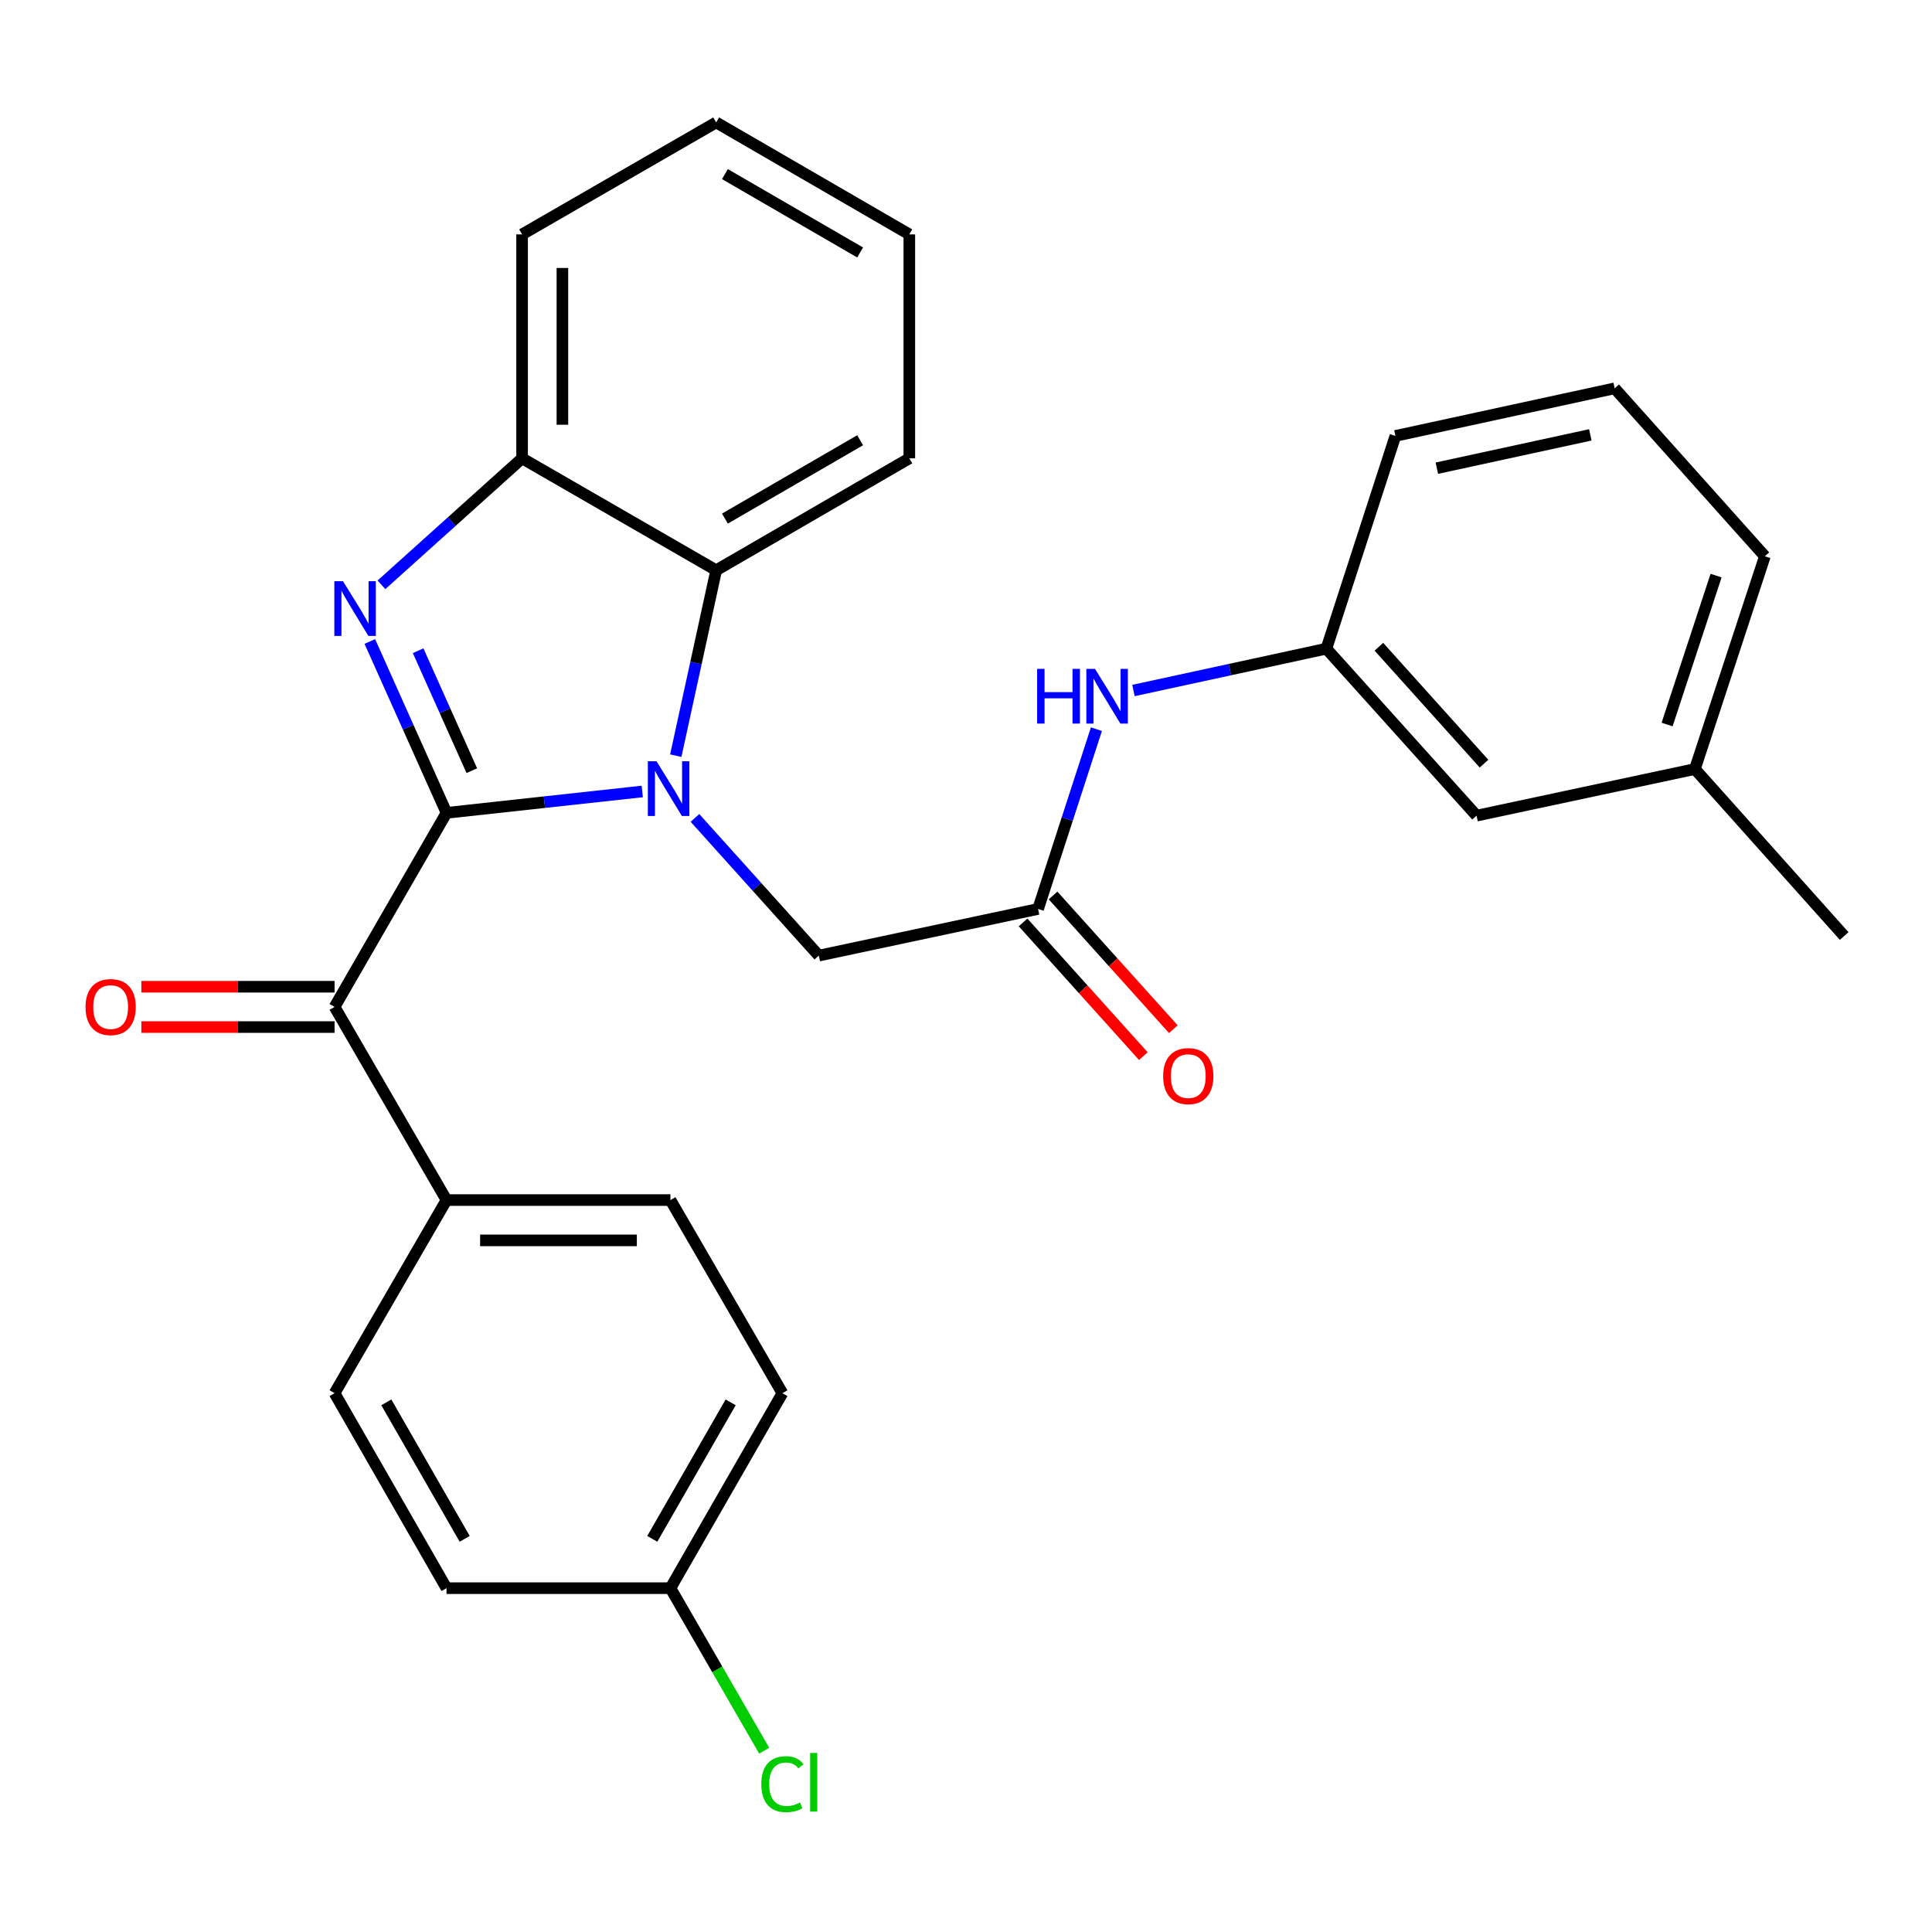 <?xml version='1.0' encoding='iso-8859-1'?>
<svg version='1.1' baseProfile='full'
              xmlns='http://www.w3.org/2000/svg'
                      xmlns:rdkit='http://www.rdkit.org/xml'
                      xmlns:xlink='http://www.w3.org/1999/xlink'
                  xml:space='preserve'
width='1000px' height='1000px' viewBox='0 0 1000 1000'>
<!-- END OF HEADER -->
<rect style='opacity:1.0;fill:#FFFFFF;stroke:none' width='1000' height='1000' x='0' y='0'> </rect>
<path class='bond-0' d='M 231.117,420.733 L 281.777,415.199' style='fill:none;fill-rule:evenodd;stroke:#000000;stroke-width:6px;stroke-linecap:butt;stroke-linejoin:miter;stroke-opacity:1' />
<path class='bond-0' d='M 281.777,415.199 L 332.436,409.666' style='fill:none;fill-rule:evenodd;stroke:#0000FF;stroke-width:6px;stroke-linecap:butt;stroke-linejoin:miter;stroke-opacity:1' />
<path class='bond-1' d='M 231.117,420.733 L 211.271,376.383' style='fill:none;fill-rule:evenodd;stroke:#000000;stroke-width:6px;stroke-linecap:butt;stroke-linejoin:miter;stroke-opacity:1' />
<path class='bond-1' d='M 211.271,376.383 L 191.424,332.032' style='fill:none;fill-rule:evenodd;stroke:#0000FF;stroke-width:6px;stroke-linecap:butt;stroke-linejoin:miter;stroke-opacity:1' />
<path class='bond-1' d='M 244.211,398.904 L 230.319,367.859' style='fill:none;fill-rule:evenodd;stroke:#000000;stroke-width:6px;stroke-linecap:butt;stroke-linejoin:miter;stroke-opacity:1' />
<path class='bond-1' d='M 230.319,367.859 L 216.426,336.814' style='fill:none;fill-rule:evenodd;stroke:#0000FF;stroke-width:6px;stroke-linecap:butt;stroke-linejoin:miter;stroke-opacity:1' />
<path class='bond-2' d='M 231.117,420.733 L 173.172,521.168' style='fill:none;fill-rule:evenodd;stroke:#000000;stroke-width:6px;stroke-linecap:butt;stroke-linejoin:miter;stroke-opacity:1' />
<path class='bond-3' d='M 349.783,391.125 L 360.237,343.15' style='fill:none;fill-rule:evenodd;stroke:#0000FF;stroke-width:6px;stroke-linecap:butt;stroke-linejoin:miter;stroke-opacity:1' />
<path class='bond-3' d='M 360.237,343.15 L 370.692,295.174' style='fill:none;fill-rule:evenodd;stroke:#000000;stroke-width:6px;stroke-linecap:butt;stroke-linejoin:miter;stroke-opacity:1' />
<path class='bond-5' d='M 359.714,423.35 L 391.764,458.984' style='fill:none;fill-rule:evenodd;stroke:#0000FF;stroke-width:6px;stroke-linecap:butt;stroke-linejoin:miter;stroke-opacity:1' />
<path class='bond-5' d='M 391.764,458.984 L 423.814,494.619' style='fill:none;fill-rule:evenodd;stroke:#000000;stroke-width:6px;stroke-linecap:butt;stroke-linejoin:miter;stroke-opacity:1' />
<path class='bond-4' d='M 197.438,302.702 L 233.836,269.966' style='fill:none;fill-rule:evenodd;stroke:#0000FF;stroke-width:6px;stroke-linecap:butt;stroke-linejoin:miter;stroke-opacity:1' />
<path class='bond-4' d='M 233.836,269.966 L 270.234,237.229' style='fill:none;fill-rule:evenodd;stroke:#000000;stroke-width:6px;stroke-linecap:butt;stroke-linejoin:miter;stroke-opacity:1' />
<path class='bond-8' d='M 173.172,521.168 L 231.117,621.151' style='fill:none;fill-rule:evenodd;stroke:#000000;stroke-width:6px;stroke-linecap:butt;stroke-linejoin:miter;stroke-opacity:1' />
<path class='bond-9' d='M 173.172,510.734 L 123.17,510.734' style='fill:none;fill-rule:evenodd;stroke:#000000;stroke-width:6px;stroke-linecap:butt;stroke-linejoin:miter;stroke-opacity:1' />
<path class='bond-9' d='M 123.17,510.734 L 73.168,510.734' style='fill:none;fill-rule:evenodd;stroke:#FF0000;stroke-width:6px;stroke-linecap:butt;stroke-linejoin:miter;stroke-opacity:1' />
<path class='bond-9' d='M 173.172,531.602 L 123.17,531.602' style='fill:none;fill-rule:evenodd;stroke:#000000;stroke-width:6px;stroke-linecap:butt;stroke-linejoin:miter;stroke-opacity:1' />
<path class='bond-9' d='M 123.17,531.602 L 73.168,531.602' style='fill:none;fill-rule:evenodd;stroke:#FF0000;stroke-width:6px;stroke-linecap:butt;stroke-linejoin:miter;stroke-opacity:1' />
<path class='bond-20' d='M 370.692,295.174 L 470.664,237.229' style='fill:none;fill-rule:evenodd;stroke:#000000;stroke-width:6px;stroke-linecap:butt;stroke-linejoin:miter;stroke-opacity:1' />
<path class='bond-20' d='M 375.223,268.427 L 445.203,227.866' style='fill:none;fill-rule:evenodd;stroke:#000000;stroke-width:6px;stroke-linecap:butt;stroke-linejoin:miter;stroke-opacity:1' />
<path class='bond-28' d='M 370.692,295.174 L 270.234,237.229' style='fill:none;fill-rule:evenodd;stroke:#000000;stroke-width:6px;stroke-linecap:butt;stroke-linejoin:miter;stroke-opacity:1' />
<path class='bond-21' d='M 270.234,237.229 L 270.234,121.316' style='fill:none;fill-rule:evenodd;stroke:#000000;stroke-width:6px;stroke-linecap:butt;stroke-linejoin:miter;stroke-opacity:1' />
<path class='bond-21' d='M 291.102,219.842 L 291.102,138.703' style='fill:none;fill-rule:evenodd;stroke:#000000;stroke-width:6px;stroke-linecap:butt;stroke-linejoin:miter;stroke-opacity:1' />
<path class='bond-6' d='M 423.814,494.619 L 537.304,470.469' style='fill:none;fill-rule:evenodd;stroke:#000000;stroke-width:6px;stroke-linecap:butt;stroke-linejoin:miter;stroke-opacity:1' />
<path class='bond-7' d='M 537.304,470.469 L 552.402,423.944' style='fill:none;fill-rule:evenodd;stroke:#000000;stroke-width:6px;stroke-linecap:butt;stroke-linejoin:miter;stroke-opacity:1' />
<path class='bond-7' d='M 552.402,423.944 L 567.501,377.419' style='fill:none;fill-rule:evenodd;stroke:#0000FF;stroke-width:6px;stroke-linecap:butt;stroke-linejoin:miter;stroke-opacity:1' />
<path class='bond-10' d='M 529.546,477.447 L 560.672,512.054' style='fill:none;fill-rule:evenodd;stroke:#000000;stroke-width:6px;stroke-linecap:butt;stroke-linejoin:miter;stroke-opacity:1' />
<path class='bond-10' d='M 560.672,512.054 L 591.799,546.662' style='fill:none;fill-rule:evenodd;stroke:#FF0000;stroke-width:6px;stroke-linecap:butt;stroke-linejoin:miter;stroke-opacity:1' />
<path class='bond-10' d='M 545.062,463.492 L 576.188,498.099' style='fill:none;fill-rule:evenodd;stroke:#000000;stroke-width:6px;stroke-linecap:butt;stroke-linejoin:miter;stroke-opacity:1' />
<path class='bond-10' d='M 576.188,498.099 L 607.314,532.707' style='fill:none;fill-rule:evenodd;stroke:#FF0000;stroke-width:6px;stroke-linecap:butt;stroke-linejoin:miter;stroke-opacity:1' />
<path class='bond-11' d='M 586.679,357.406 L 636.607,346.579' style='fill:none;fill-rule:evenodd;stroke:#0000FF;stroke-width:6px;stroke-linecap:butt;stroke-linejoin:miter;stroke-opacity:1' />
<path class='bond-11' d='M 636.607,346.579 L 686.536,335.752' style='fill:none;fill-rule:evenodd;stroke:#000000;stroke-width:6px;stroke-linecap:butt;stroke-linejoin:miter;stroke-opacity:1' />
<path class='bond-12' d='M 231.117,621.151 L 347.018,621.151' style='fill:none;fill-rule:evenodd;stroke:#000000;stroke-width:6px;stroke-linecap:butt;stroke-linejoin:miter;stroke-opacity:1' />
<path class='bond-12' d='M 248.502,642.02 L 329.633,642.02' style='fill:none;fill-rule:evenodd;stroke:#000000;stroke-width:6px;stroke-linecap:butt;stroke-linejoin:miter;stroke-opacity:1' />
<path class='bond-13' d='M 231.117,621.151 L 173.172,721.111' style='fill:none;fill-rule:evenodd;stroke:#000000;stroke-width:6px;stroke-linecap:butt;stroke-linejoin:miter;stroke-opacity:1' />
<path class='bond-14' d='M 686.536,335.752 L 764.26,422.182' style='fill:none;fill-rule:evenodd;stroke:#000000;stroke-width:6px;stroke-linecap:butt;stroke-linejoin:miter;stroke-opacity:1' />
<path class='bond-14' d='M 713.712,334.762 L 768.118,395.263' style='fill:none;fill-rule:evenodd;stroke:#000000;stroke-width:6px;stroke-linecap:butt;stroke-linejoin:miter;stroke-opacity:1' />
<path class='bond-23' d='M 686.536,335.752 L 722.256,225.636' style='fill:none;fill-rule:evenodd;stroke:#000000;stroke-width:6px;stroke-linecap:butt;stroke-linejoin:miter;stroke-opacity:1' />
<path class='bond-16' d='M 347.018,621.151 L 404.974,721.111' style='fill:none;fill-rule:evenodd;stroke:#000000;stroke-width:6px;stroke-linecap:butt;stroke-linejoin:miter;stroke-opacity:1' />
<path class='bond-17' d='M 173.172,721.111 L 231.117,822.033' style='fill:none;fill-rule:evenodd;stroke:#000000;stroke-width:6px;stroke-linecap:butt;stroke-linejoin:miter;stroke-opacity:1' />
<path class='bond-17' d='M 199.961,725.859 L 240.523,796.504' style='fill:none;fill-rule:evenodd;stroke:#000000;stroke-width:6px;stroke-linecap:butt;stroke-linejoin:miter;stroke-opacity:1' />
<path class='bond-19' d='M 764.26,422.182 L 877.274,398.056' style='fill:none;fill-rule:evenodd;stroke:#000000;stroke-width:6px;stroke-linecap:butt;stroke-linejoin:miter;stroke-opacity:1' />
<path class='bond-15' d='M 347.018,822.033 L 231.117,822.033' style='fill:none;fill-rule:evenodd;stroke:#000000;stroke-width:6px;stroke-linecap:butt;stroke-linejoin:miter;stroke-opacity:1' />
<path class='bond-18' d='M 347.018,822.033 L 371.278,864.089' style='fill:none;fill-rule:evenodd;stroke:#000000;stroke-width:6px;stroke-linecap:butt;stroke-linejoin:miter;stroke-opacity:1' />
<path class='bond-18' d='M 371.278,864.089 L 395.537,906.144' style='fill:none;fill-rule:evenodd;stroke:#00CC00;stroke-width:6px;stroke-linecap:butt;stroke-linejoin:miter;stroke-opacity:1' />
<path class='bond-29' d='M 347.018,822.033 L 404.974,721.111' style='fill:none;fill-rule:evenodd;stroke:#000000;stroke-width:6px;stroke-linecap:butt;stroke-linejoin:miter;stroke-opacity:1' />
<path class='bond-29' d='M 337.615,796.503 L 378.184,725.857' style='fill:none;fill-rule:evenodd;stroke:#000000;stroke-width:6px;stroke-linecap:butt;stroke-linejoin:miter;stroke-opacity:1' />
<path class='bond-25' d='M 877.274,398.056 L 954.545,484.486' style='fill:none;fill-rule:evenodd;stroke:#000000;stroke-width:6px;stroke-linecap:butt;stroke-linejoin:miter;stroke-opacity:1' />
<path class='bond-31' d='M 877.274,398.056 L 913.493,287.928' style='fill:none;fill-rule:evenodd;stroke:#000000;stroke-width:6px;stroke-linecap:butt;stroke-linejoin:miter;stroke-opacity:1' />
<path class='bond-31' d='M 862.883,375.017 L 888.236,297.928' style='fill:none;fill-rule:evenodd;stroke:#000000;stroke-width:6px;stroke-linecap:butt;stroke-linejoin:miter;stroke-opacity:1' />
<path class='bond-26' d='M 470.664,237.229 L 470.664,121.316' style='fill:none;fill-rule:evenodd;stroke:#000000;stroke-width:6px;stroke-linecap:butt;stroke-linejoin:miter;stroke-opacity:1' />
<path class='bond-27' d='M 270.234,121.316 L 370.692,63.372' style='fill:none;fill-rule:evenodd;stroke:#000000;stroke-width:6px;stroke-linecap:butt;stroke-linejoin:miter;stroke-opacity:1' />
<path class='bond-22' d='M 835.746,200.999 L 722.256,225.636' style='fill:none;fill-rule:evenodd;stroke:#000000;stroke-width:6px;stroke-linecap:butt;stroke-linejoin:miter;stroke-opacity:1' />
<path class='bond-22' d='M 823.149,225.088 L 743.707,242.334' style='fill:none;fill-rule:evenodd;stroke:#000000;stroke-width:6px;stroke-linecap:butt;stroke-linejoin:miter;stroke-opacity:1' />
<path class='bond-24' d='M 835.746,200.999 L 913.493,287.928' style='fill:none;fill-rule:evenodd;stroke:#000000;stroke-width:6px;stroke-linecap:butt;stroke-linejoin:miter;stroke-opacity:1' />
<path class='bond-30' d='M 470.664,121.316 L 370.692,63.372' style='fill:none;fill-rule:evenodd;stroke:#000000;stroke-width:6px;stroke-linecap:butt;stroke-linejoin:miter;stroke-opacity:1' />
<path class='bond-30' d='M 445.203,130.68 L 375.223,90.118' style='fill:none;fill-rule:evenodd;stroke:#000000;stroke-width:6px;stroke-linecap:butt;stroke-linejoin:miter;stroke-opacity:1' />
<path  class='atom-1' d='M 339.807 394.017
L 349.087 409.017
Q 350.007 410.497, 351.487 413.177
Q 352.967 415.857, 353.047 416.017
L 353.047 394.017
L 356.807 394.017
L 356.807 422.337
L 352.927 422.337
L 342.967 405.937
Q 341.807 404.017, 340.567 401.817
Q 339.367 399.617, 339.007 398.937
L 339.007 422.337
L 335.327 422.337
L 335.327 394.017
L 339.807 394.017
' fill='#0000FF'/>
<path  class='atom-2' d='M 177.532 300.816
L 186.812 315.816
Q 187.732 317.296, 189.212 319.976
Q 190.692 322.656, 190.772 322.816
L 190.772 300.816
L 194.532 300.816
L 194.532 329.136
L 190.652 329.136
L 180.692 312.736
Q 179.532 310.816, 178.292 308.616
Q 177.092 306.416, 176.732 305.736
L 176.732 329.136
L 173.052 329.136
L 173.052 300.816
L 177.532 300.816
' fill='#0000FF'/>
<path  class='atom-8' d='M 536.815 346.205
L 540.655 346.205
L 540.655 358.245
L 555.135 358.245
L 555.135 346.205
L 558.975 346.205
L 558.975 374.525
L 555.135 374.525
L 555.135 361.445
L 540.655 361.445
L 540.655 374.525
L 536.815 374.525
L 536.815 346.205
' fill='#0000FF'/>
<path  class='atom-8' d='M 566.775 346.205
L 576.055 361.205
Q 576.975 362.685, 578.455 365.365
Q 579.935 368.045, 580.015 368.205
L 580.015 346.205
L 583.775 346.205
L 583.775 374.525
L 579.895 374.525
L 569.935 358.125
Q 568.775 356.205, 567.535 354.005
Q 566.335 351.805, 565.975 351.125
L 565.975 374.525
L 562.295 374.525
L 562.295 346.205
L 566.775 346.205
' fill='#0000FF'/>
<path  class='atom-10' d='M 44.271 521.248
Q 44.271 514.448, 47.631 510.648
Q 50.991 506.848, 57.271 506.848
Q 63.551 506.848, 66.911 510.648
Q 70.271 514.448, 70.271 521.248
Q 70.271 528.128, 66.871 532.048
Q 63.471 535.928, 57.271 535.928
Q 51.031 535.928, 47.631 532.048
Q 44.271 528.168, 44.271 521.248
M 57.271 532.728
Q 61.591 532.728, 63.911 529.848
Q 66.271 526.928, 66.271 521.248
Q 66.271 515.688, 63.911 512.888
Q 61.591 510.048, 57.271 510.048
Q 52.951 510.048, 50.591 512.848
Q 48.271 515.648, 48.271 521.248
Q 48.271 526.968, 50.591 529.848
Q 52.951 532.728, 57.271 532.728
' fill='#FF0000'/>
<path  class='atom-11' d='M 602.05 556.991
Q 602.05 550.191, 605.41 546.391
Q 608.77 542.591, 615.05 542.591
Q 621.33 542.591, 624.69 546.391
Q 628.05 550.191, 628.05 556.991
Q 628.05 563.871, 624.65 567.791
Q 621.25 571.671, 615.05 571.671
Q 608.81 571.671, 605.41 567.791
Q 602.05 563.911, 602.05 556.991
M 615.05 568.471
Q 619.37 568.471, 621.69 565.591
Q 624.05 562.671, 624.05 556.991
Q 624.05 551.431, 621.69 548.631
Q 619.37 545.791, 615.05 545.791
Q 610.73 545.791, 608.37 548.591
Q 606.05 551.391, 606.05 556.991
Q 606.05 562.711, 608.37 565.591
Q 610.73 568.471, 615.05 568.471
' fill='#FF0000'/>
<path  class='atom-19' d='M 394.054 923.483
Q 394.054 916.443, 397.334 912.763
Q 400.654 909.043, 406.934 909.043
Q 412.774 909.043, 415.894 913.163
L 413.254 915.323
Q 410.974 912.323, 406.934 912.323
Q 402.654 912.323, 400.374 915.203
Q 398.134 918.043, 398.134 923.483
Q 398.134 929.083, 400.454 931.963
Q 402.814 934.843, 407.374 934.843
Q 410.494 934.843, 414.134 932.963
L 415.254 935.963
Q 413.774 936.923, 411.534 937.483
Q 409.294 938.043, 406.814 938.043
Q 400.654 938.043, 397.334 934.283
Q 394.054 930.523, 394.054 923.483
' fill='#00CC00'/>
<path  class='atom-19' d='M 419.334 907.323
L 423.014 907.323
L 423.014 937.683
L 419.334 937.683
L 419.334 907.323
' fill='#00CC00'/>
</svg>
